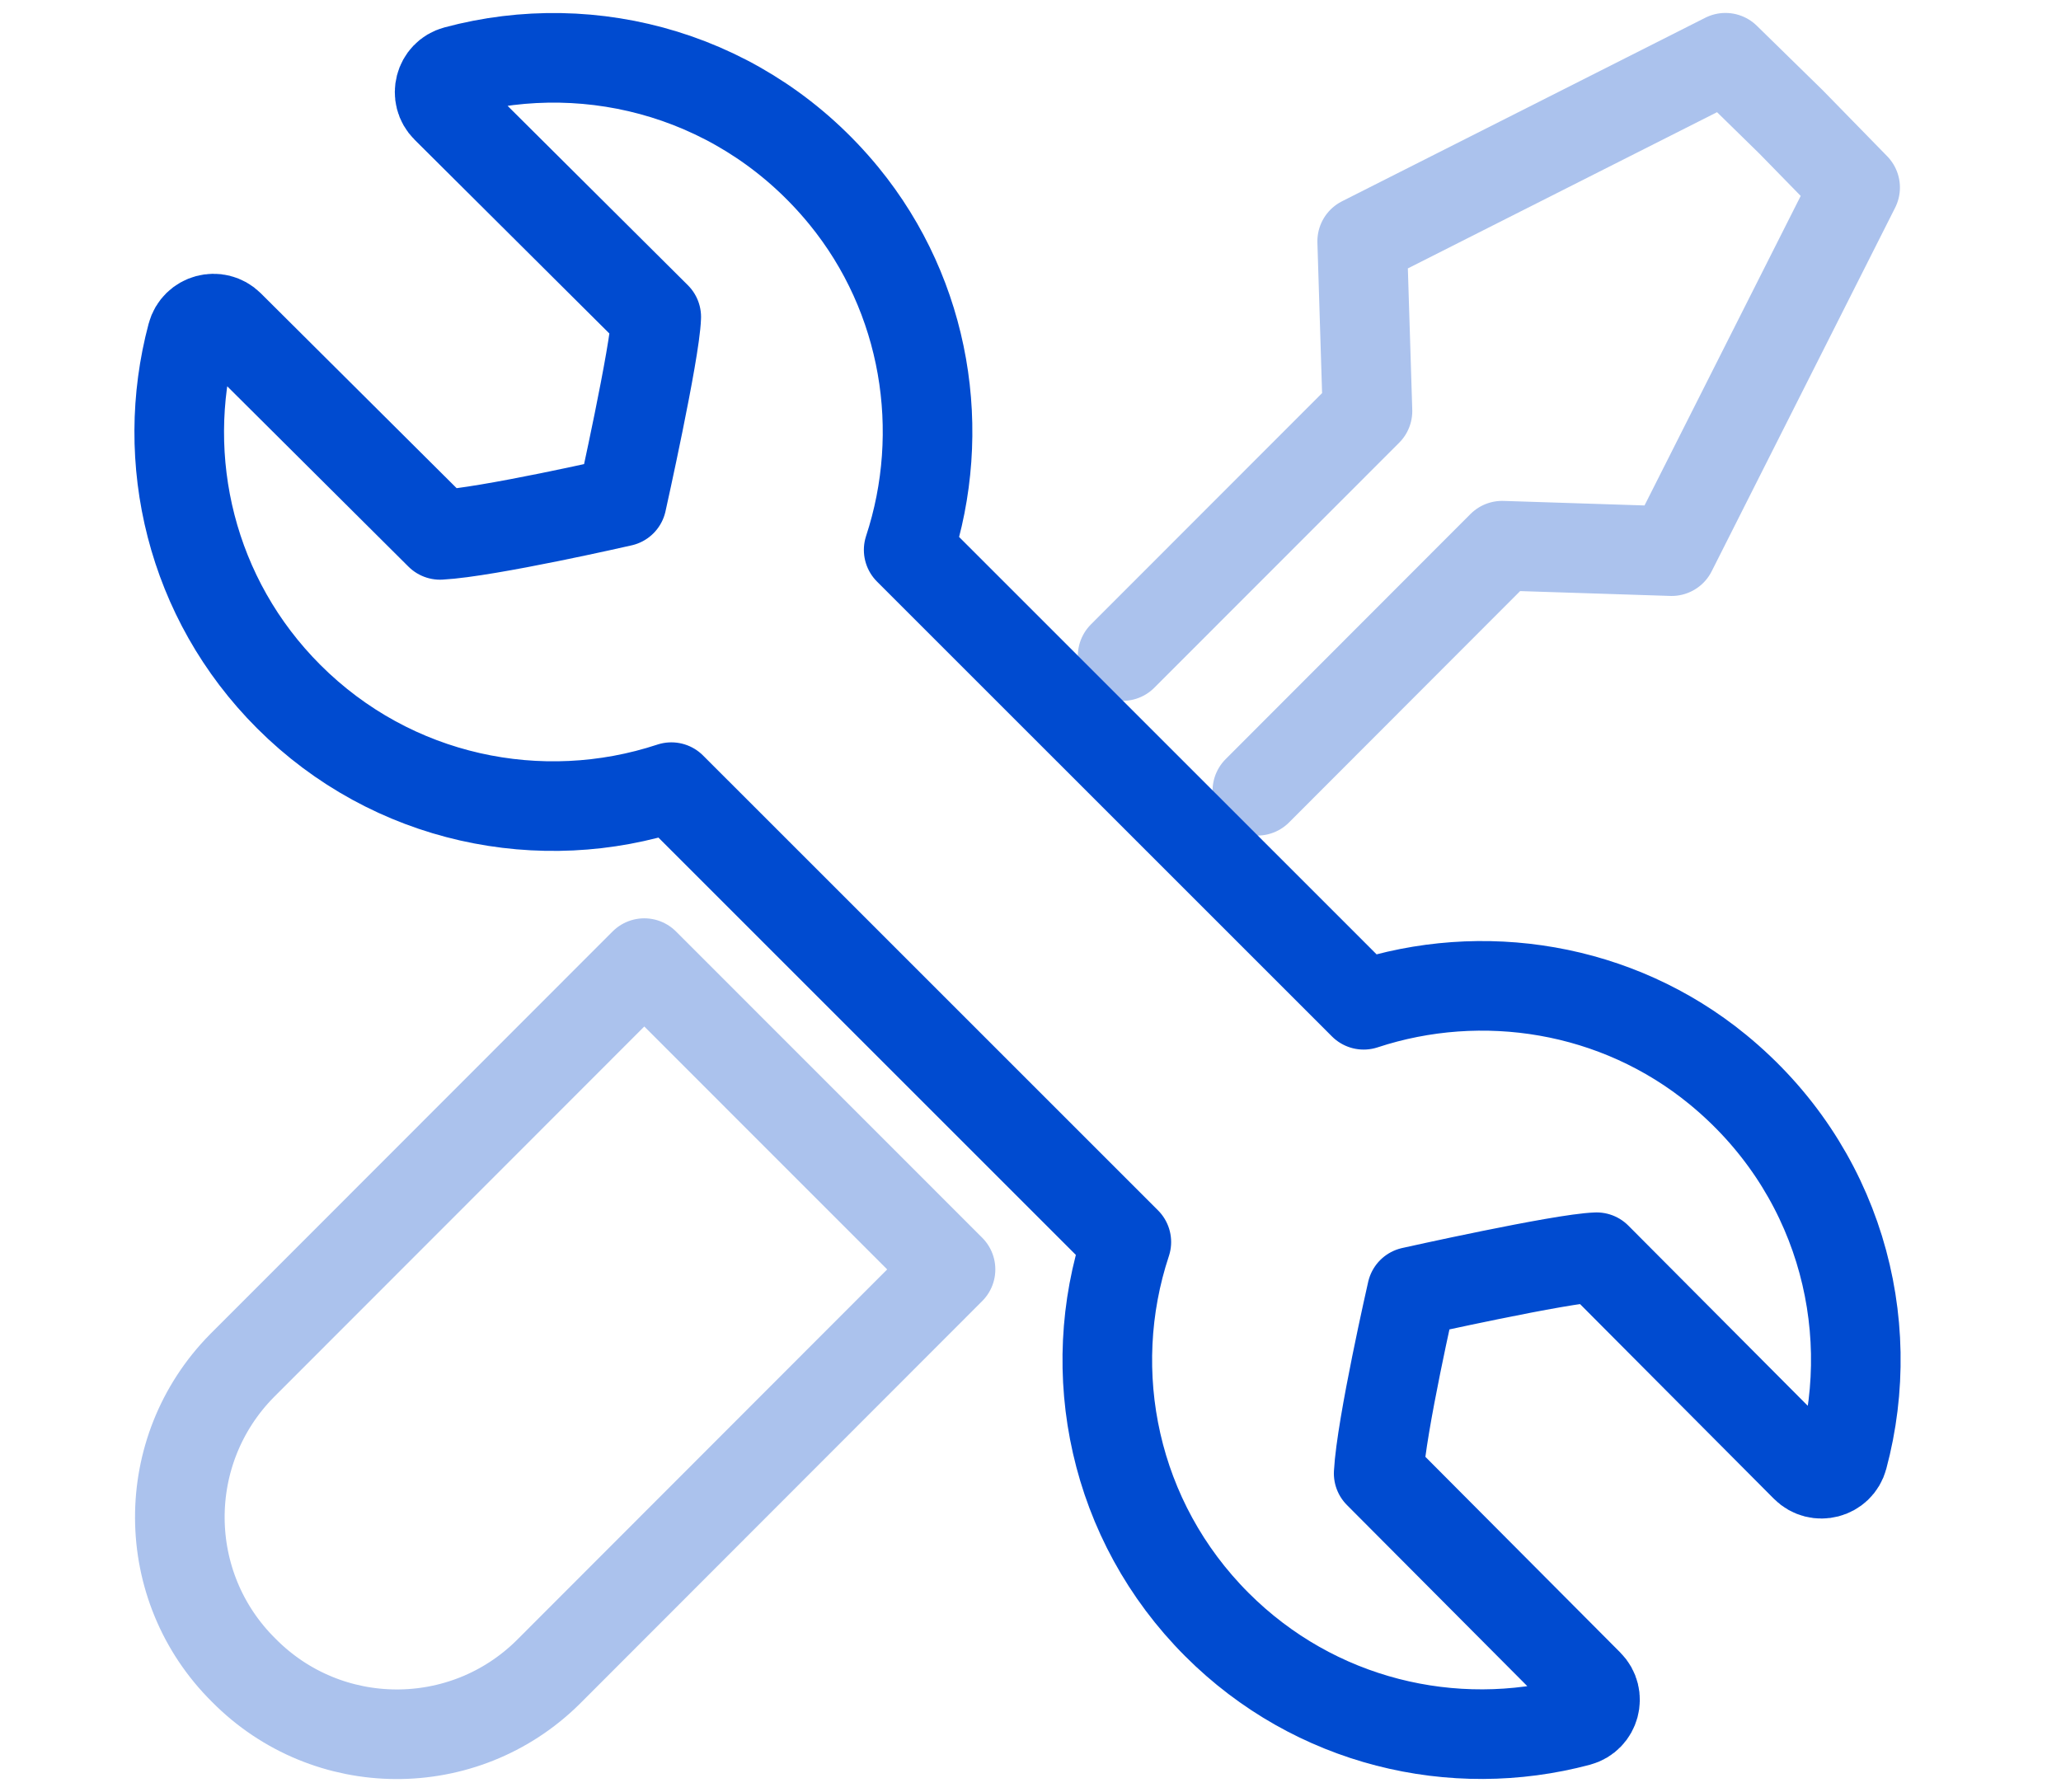 <svg width="46" height="40" viewBox="0 0 46 40" fill="none" xmlns="http://www.w3.org/2000/svg">
<path d="M25.056 14.645L30.521 9.176L30.403 5.386L38.511 1.289L39.975 2.722L41.405 4.186L37.31 12.303L33.527 12.181L28.063 17.652" stroke="#ABC2ED" stroke-width="2" stroke-linecap="round" stroke-linejoin="round"/>
<path d="M5.403 30.483L14.38 21.499L21.215 28.336L12.236 37.324C10.349 39.191 7.306 39.173 5.441 37.285C3.553 35.418 3.536 32.374 5.403 30.483Z" stroke="#ABC2ED" stroke-width="2" stroke-linecap="round" stroke-linejoin="round"/>
<path d="M25.139 27.725L14.984 17.571C12.079 18.531 8.754 17.86 6.443 15.549C4.258 13.364 3.54 10.268 4.284 7.482C4.382 7.112 4.846 6.987 5.117 7.257L9.822 11.94C10.885 11.883 13.877 11.198 13.877 11.198C13.877 11.198 14.62 7.869 14.647 7.075L9.96 2.411C9.688 2.142 9.809 1.676 10.178 1.578C13.223 0.759 16.641 1.691 18.837 4.374C20.677 6.624 21.151 9.631 20.281 12.275L30.436 22.429C33.08 21.558 36.088 22.031 38.336 23.871C41.02 26.068 41.952 29.485 41.134 32.531C41.035 32.901 40.569 33.021 40.3 32.75L35.635 28.064C34.841 28.091 31.512 28.835 31.512 28.835C31.512 28.835 30.828 31.828 30.771 32.89L35.454 37.593C35.725 37.864 35.6 38.328 35.228 38.427C32.442 39.171 29.345 38.451 27.16 36.264C24.85 33.953 24.176 30.629 25.139 27.725Z" stroke="#004BD0" stroke-width="2" stroke-linecap="round" stroke-linejoin="round"/>
</svg>
